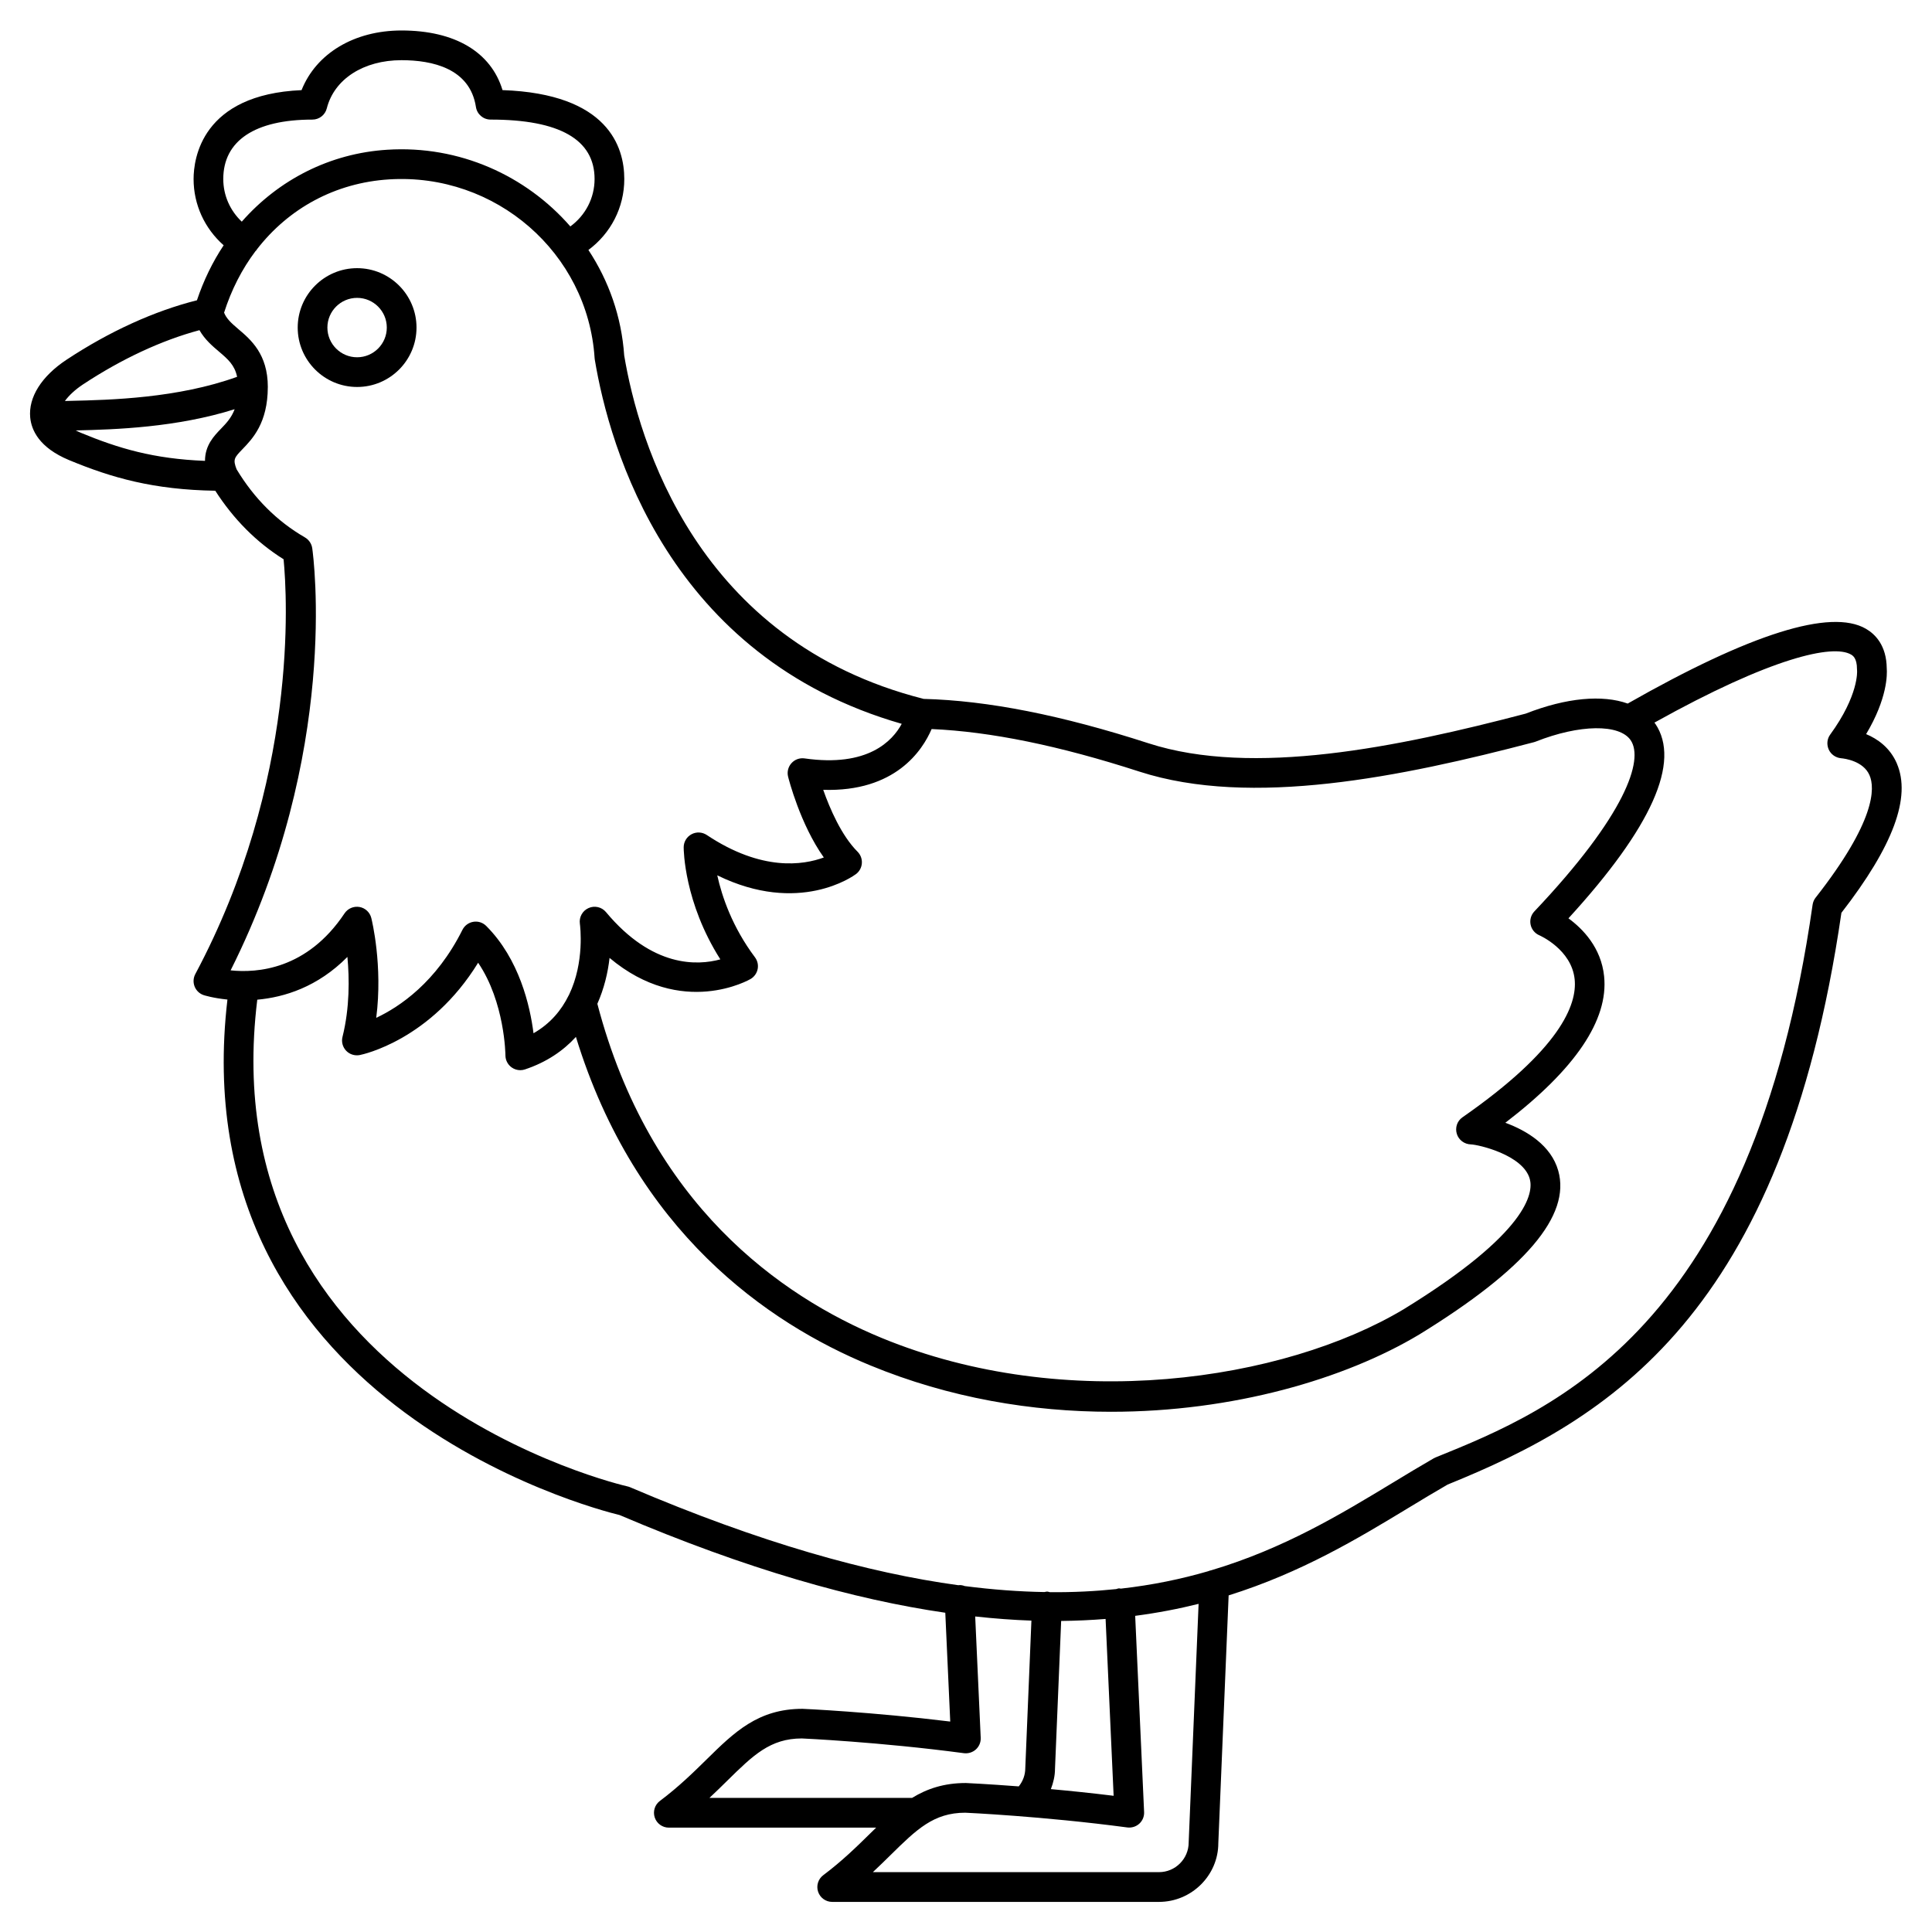<?xml version="1.0" encoding="UTF-8"?>
<!-- Uploaded to: ICON Repo, www.svgrepo.com, Generator: ICON Repo Mixer Tools -->
<svg fill="#000000" width="800px" height="800px" version="1.1" viewBox="144 144 512 512" xmlns="http://www.w3.org/2000/svg">
 <g>
  <path d="m254.38 230.81c0-8.684-7.062-15.742-15.742-15.742-8.684 0-15.742 7.062-15.742 15.742 0 8.684 7.062 15.742 15.742 15.742 8.68 0.004 15.742-7.059 15.742-15.742zm-23.617 0c0-4.34 3.531-7.871 7.871-7.871 4.34 0 7.871 3.531 7.871 7.871s-3.531 7.871-7.871 7.871c-4.34 0-7.871-3.531-7.871-7.871z"/>
  <path d="m646.68 346.31c-1.82-4.207-5.137-6.508-8.137-7.762 5.652-9.477 5.59-15.828 5.465-17.426-0.066-6.062-3.035-9.059-5.539-10.5-9.312-5.383-30.57 1.301-63.109 19.828-6.672-2.383-16.176-1.59-27.043 2.668-33.953 8.91-72.332 16.781-99.898 7.875-23.141-7.488-42.652-11.336-59.641-11.781-60.297-15.262-75.578-68.547-79.359-91.004-0.703-10.328-4.125-19.844-9.484-27.965 5.93-4.406 9.508-11.258 9.508-18.805 0-8.508-4.281-22.586-32.27-23.562-3.055-10.09-12.613-15.801-26.77-15.801-12.566 0-22.633 6.109-26.488 15.809-26.492 1.145-28.613 18.199-28.613 23.555 0 6.82 2.941 13.117 7.969 17.562-2.934 4.41-5.309 9.305-7.082 14.574-11.273 2.832-23.164 8.227-34.551 15.75-6.633 4.379-10.145 9.961-9.633 15.316 0.32 3.328 2.363 7.984 10.293 11.285 11.324 4.699 22.391 7.859 38.75 8.121 4.809 7.477 10.844 13.617 18.105 18.16 0.957 9.895 3.934 58.684-23.395 109.93-0.543 1.023-0.609 2.231-0.18 3.309s1.312 1.91 2.41 2.273c0.082 0.031 2.508 0.793 6.285 1.172-12.434 106.46 96.477 134.81 103.93 136.61 33.855 14.43 62.199 22.387 86.309 25.891l1.312 28.836c-20.848-2.559-38.801-3.363-39.152-3.375-11.785 0-18.117 6.227-25.445 13.438-3.438 3.379-7.332 7.211-12.34 10.965-1.359 1.016-1.91 2.785-1.375 4.394 0.535 1.605 2.039 2.691 3.731 2.691h54.945c-0.555 0.539-1.105 1.074-1.668 1.629-3.438 3.379-7.332 7.211-12.34 10.965-1.359 1.016-1.91 2.785-1.375 4.394 0.535 1.605 2.039 2.691 3.731 2.691h86.594c8.684 0 15.742-7.062 15.738-15.578l2.734-65.648c19.281-6.039 34.309-15.098 47.551-23.129 3.586-2.172 7.062-4.277 10.48-6.242 42.391-17.18 88.809-44.594 104.36-151.52 13.734-17.699 18.531-30.656 14.684-39.586zm-96.141-5.633c0.152-0.039 0.301-0.086 0.445-0.145 11.613-4.594 22.199-4.734 25.168-0.355 3.512 5.191-1.355 19.832-25.527 45.352-0.891 0.934-1.258 2.242-1 3.508 0.262 1.262 1.125 2.312 2.309 2.82 0.082 0.035 8.555 3.734 9.367 11.676 0.695 6.762-3.906 18.602-29.754 36.578-1.395 0.973-1.969 2.731-1.48 4.359 0.488 1.629 2.016 2.762 3.711 2.805 1.969 0.051 13.91 2.777 15.637 9.188 0.969 3.598-0.352 14.16-33.387 34.477-31.812 19.051-89.562 27.777-138.43 7.606-26.742-11.039-61.375-35.391-75.293-88.531 1.797-4.047 2.797-8.258 3.234-12.16 19.215 16.137 37.207 5.695 37.41 5.57 0.953-0.574 1.621-1.527 1.84-2.617 0.215-1.094-0.047-2.223-0.715-3.117-6.019-8.031-8.754-16.113-9.992-21.723 21.695 10.625 36.102 0.168 36.758-0.324 0.914-0.684 1.484-1.727 1.562-2.871 0.082-1.141-0.336-2.254-1.141-3.062-4.289-4.289-7.356-11.461-9.098-16.398 19.07 0.598 26.285-10.418 28.73-16.109 15.691 0.699 33.73 4.375 55.094 11.289 29.559 9.551 69.438 1.41 104.55-7.812zm-347.37-149.24c0-10.152 8.387-15.742 23.617-15.742 1.801 0 3.375-1.223 3.816-2.973 1.965-7.762 9.738-12.773 19.797-12.773 8.133 0 18.156 2.152 19.727 12.402 0.293 1.922 1.945 3.34 3.891 3.34 18.281 0 27.551 5.297 27.551 15.742 0 5.051-2.418 9.641-6.422 12.574-11.715-13.438-29.363-21.547-48.527-20.324-15.168 0.945-28.781 7.941-38.547 19.059-3.102-2.938-4.902-6.965-4.902-11.305zm-37.191 54.449c10.23-6.754 20.828-11.691 30.879-14.387 1.434 2.512 3.469 4.231 5.199 5.699 2.34 1.984 4.141 3.555 4.777 6.664-15.723 5.668-33.438 6.129-44.277 6.371-0.492 0.012-0.895 0.023-1.359 0.035 1.078-1.48 2.723-3.019 4.781-4.383zm-0.66 12.762c-0.379-0.156-0.816-0.359-1.262-0.578 10.641-0.242 26.762-0.789 42.129-5.625-0.855 2.273-2.195 3.691-3.594 5.141-1.887 1.949-4.266 4.422-4.266 8.547-13.602-0.531-22.902-3.293-33.008-7.484zm61.426 30.629c-0.172-1.195-0.883-2.242-1.926-2.852-7.406-4.285-13.496-10.371-18.121-18.066-1.012-2.617-0.613-3.066 1.551-5.312 2.672-2.766 6.699-6.949 6.723-16.434 0-0.012 0.004-0.023 0.004-0.035v-0.039c0-8.707-4.527-12.543-7.832-15.344-1.938-1.641-3.137-2.781-3.758-4.34 1.945-6.094 4.758-11.574 8.32-16.297 0.098-0.121 0.23-0.199 0.316-0.336 0.023-0.039 0.023-0.082 0.047-0.121 8.434-10.906 20.805-17.672 35.047-18.562 28.227-1.773 52.66 19.492 54.465 47.383 0.008 0.129 0.023 0.266 0.047 0.395 3.898 23.391 19.598 78.805 81.34 96.504-2.434 4.512-8.953 11.566-25.734 9.164-1.324-0.188-2.606 0.289-3.481 1.258-0.883 0.973-1.215 2.32-0.898 3.59 0.145 0.586 3.203 12.605 9.465 21.406-5.457 2.016-16.461 3.746-31.02-5.961-1.207-0.801-2.762-0.883-4.039-0.195-1.277 0.684-2.078 2.019-2.078 3.473 0 0.637 0.117 14.582 9.719 29.684-6.031 1.652-17.996 2.25-30.309-12.527-1.125-1.352-3.012-1.789-4.617-1.07-1.605 0.707-2.547 2.402-2.305 4.141 0.086 0.629 1.301 10.156-2.848 18.797-0.055 0.09-0.098 0.18-0.148 0.277-1.871 3.785-4.769 7.387-9.289 9.965-0.914-7.234-3.75-19.656-12.527-28.434-0.895-0.898-2.144-1.312-3.414-1.102-1.246 0.203-2.328 0.996-2.891 2.125-6.957 13.918-16.68 20.426-22.848 23.324 1.781-13.844-1.156-25.867-1.305-26.453-0.379-1.516-1.609-2.66-3.144-2.926-1.551-0.254-3.082 0.402-3.949 1.695-9.961 14.945-23.223 15.832-30.191 15.102 28.934-57.648 21.949-109.63 21.629-111.88zm105.27 331.18c1.695-1.582 3.254-3.113 4.731-4.566 6.844-6.731 11.367-11.18 19.754-11.184 0.203 0.008 20.551 0.922 42.949 3.906 1.145 0.145 2.316-0.215 3.18-1 0.859-0.789 1.328-1.914 1.27-3.078l-1.461-32.152c5.16 0.562 10.133 0.934 14.898 1.098l-1.625 39.105c0 1.777-0.617 3.445-1.73 4.828-8.328-0.637-13.82-0.887-14.012-0.895-5.82 0-10.309 1.527-14.25 3.938zm104.98-47.418 2.129 46.863c-5.891-0.723-11.535-1.305-16.633-1.766 0.668-1.73 1.094-3.539 1.094-5.375l1.633-39.191c4.07-0.043 7.988-0.23 11.777-0.531zm22.016 59.227c0 4.34-3.531 7.871-7.871 7.871h-75.824c1.695-1.582 3.254-3.113 4.731-4.566 6.844-6.731 11.367-11.18 19.754-11.184 0.203 0.008 20.551 0.922 42.949 3.906 1.156 0.145 2.316-0.215 3.18-1 0.859-0.789 1.328-1.914 1.27-3.078l-2.363-52c5.934-0.781 11.527-1.855 16.805-3.176zm166.15-250.39c-0.426 0.543-0.699 1.188-0.801 1.875-16.074 112.56-68.559 133.79-99.914 146.48-0.164 0.066-0.328 0.141-0.48 0.23-3.547 2.035-7.156 4.219-10.879 6.481-13.797 8.359-28.84 17.457-48.098 23.199-0.285 0.062-0.555 0.125-0.82 0.25-7.09 2.066-14.758 3.668-23.137 4.613-0.156-0.012-0.312-0.082-0.469-0.07-0.281 0.012-0.516 0.125-0.777 0.191-5.535 0.578-11.371 0.875-17.57 0.82-0.207-0.043-0.398-0.141-0.617-0.152-0.289-0.02-0.551 0.074-0.832 0.117-6.621-0.113-13.641-0.621-21.113-1.586-0.492-0.191-1.012-0.297-1.539-0.254-0.043 0.004-0.082 0.027-0.125 0.031-23.938-3.273-52.391-11.188-87.012-25.969-0.227-0.094-0.461-0.172-0.703-0.223-1.121-0.246-110.77-25.559-98.098-128.98 7.176-0.648 15.996-3.356 23.887-11.336 0.531 5.644 0.633 13.441-1.301 21.191-0.332 1.309 0.039 2.695 0.969 3.672 0.93 0.973 2.289 1.398 3.621 1.141 0.816-0.16 18.758-3.977 31.355-24.461 7.098 10.484 7.234 24.383 7.234 24.547 0.004 1.258 0.613 2.449 1.641 3.188 0.676 0.488 1.484 0.738 2.297 0.738 0.418 0 0.836-0.066 1.238-0.203 5.789-1.93 10.188-4.984 13.504-8.617 15.824 51.574 50.73 75.801 77.961 87.035 21.066 8.699 43.008 12.312 63.867 12.312 32.254 0 61.91-8.641 81.645-20.465 28.168-17.316 40.227-31.52 36.855-43.418-1.91-6.758-8.363-10.625-14.02-12.711 18.562-14.227 27.363-27.262 26.176-38.809-0.781-7.617-5.652-12.59-9.453-15.367 22.094-24.137 29.832-41.48 23.004-51.59-0.066-0.098-0.164-0.164-0.234-0.266 31.117-17.352 47.312-20.82 52.09-18.062 0.48 0.277 1.605 0.93 1.605 3.883 0 0.113 0.016 0.316 0.023 0.426 0.008 0.066 0.469 6.508-7.137 16.934-0.836 1.145-0.953 2.656-0.371 3.949 0.578 1.289 1.855 2.172 3.262 2.301 0.973 0.086 5.91 0.727 7.539 4.5 1.496 3.418 1.602 12.195-14.273 32.438z"/>
 </g>
</svg>